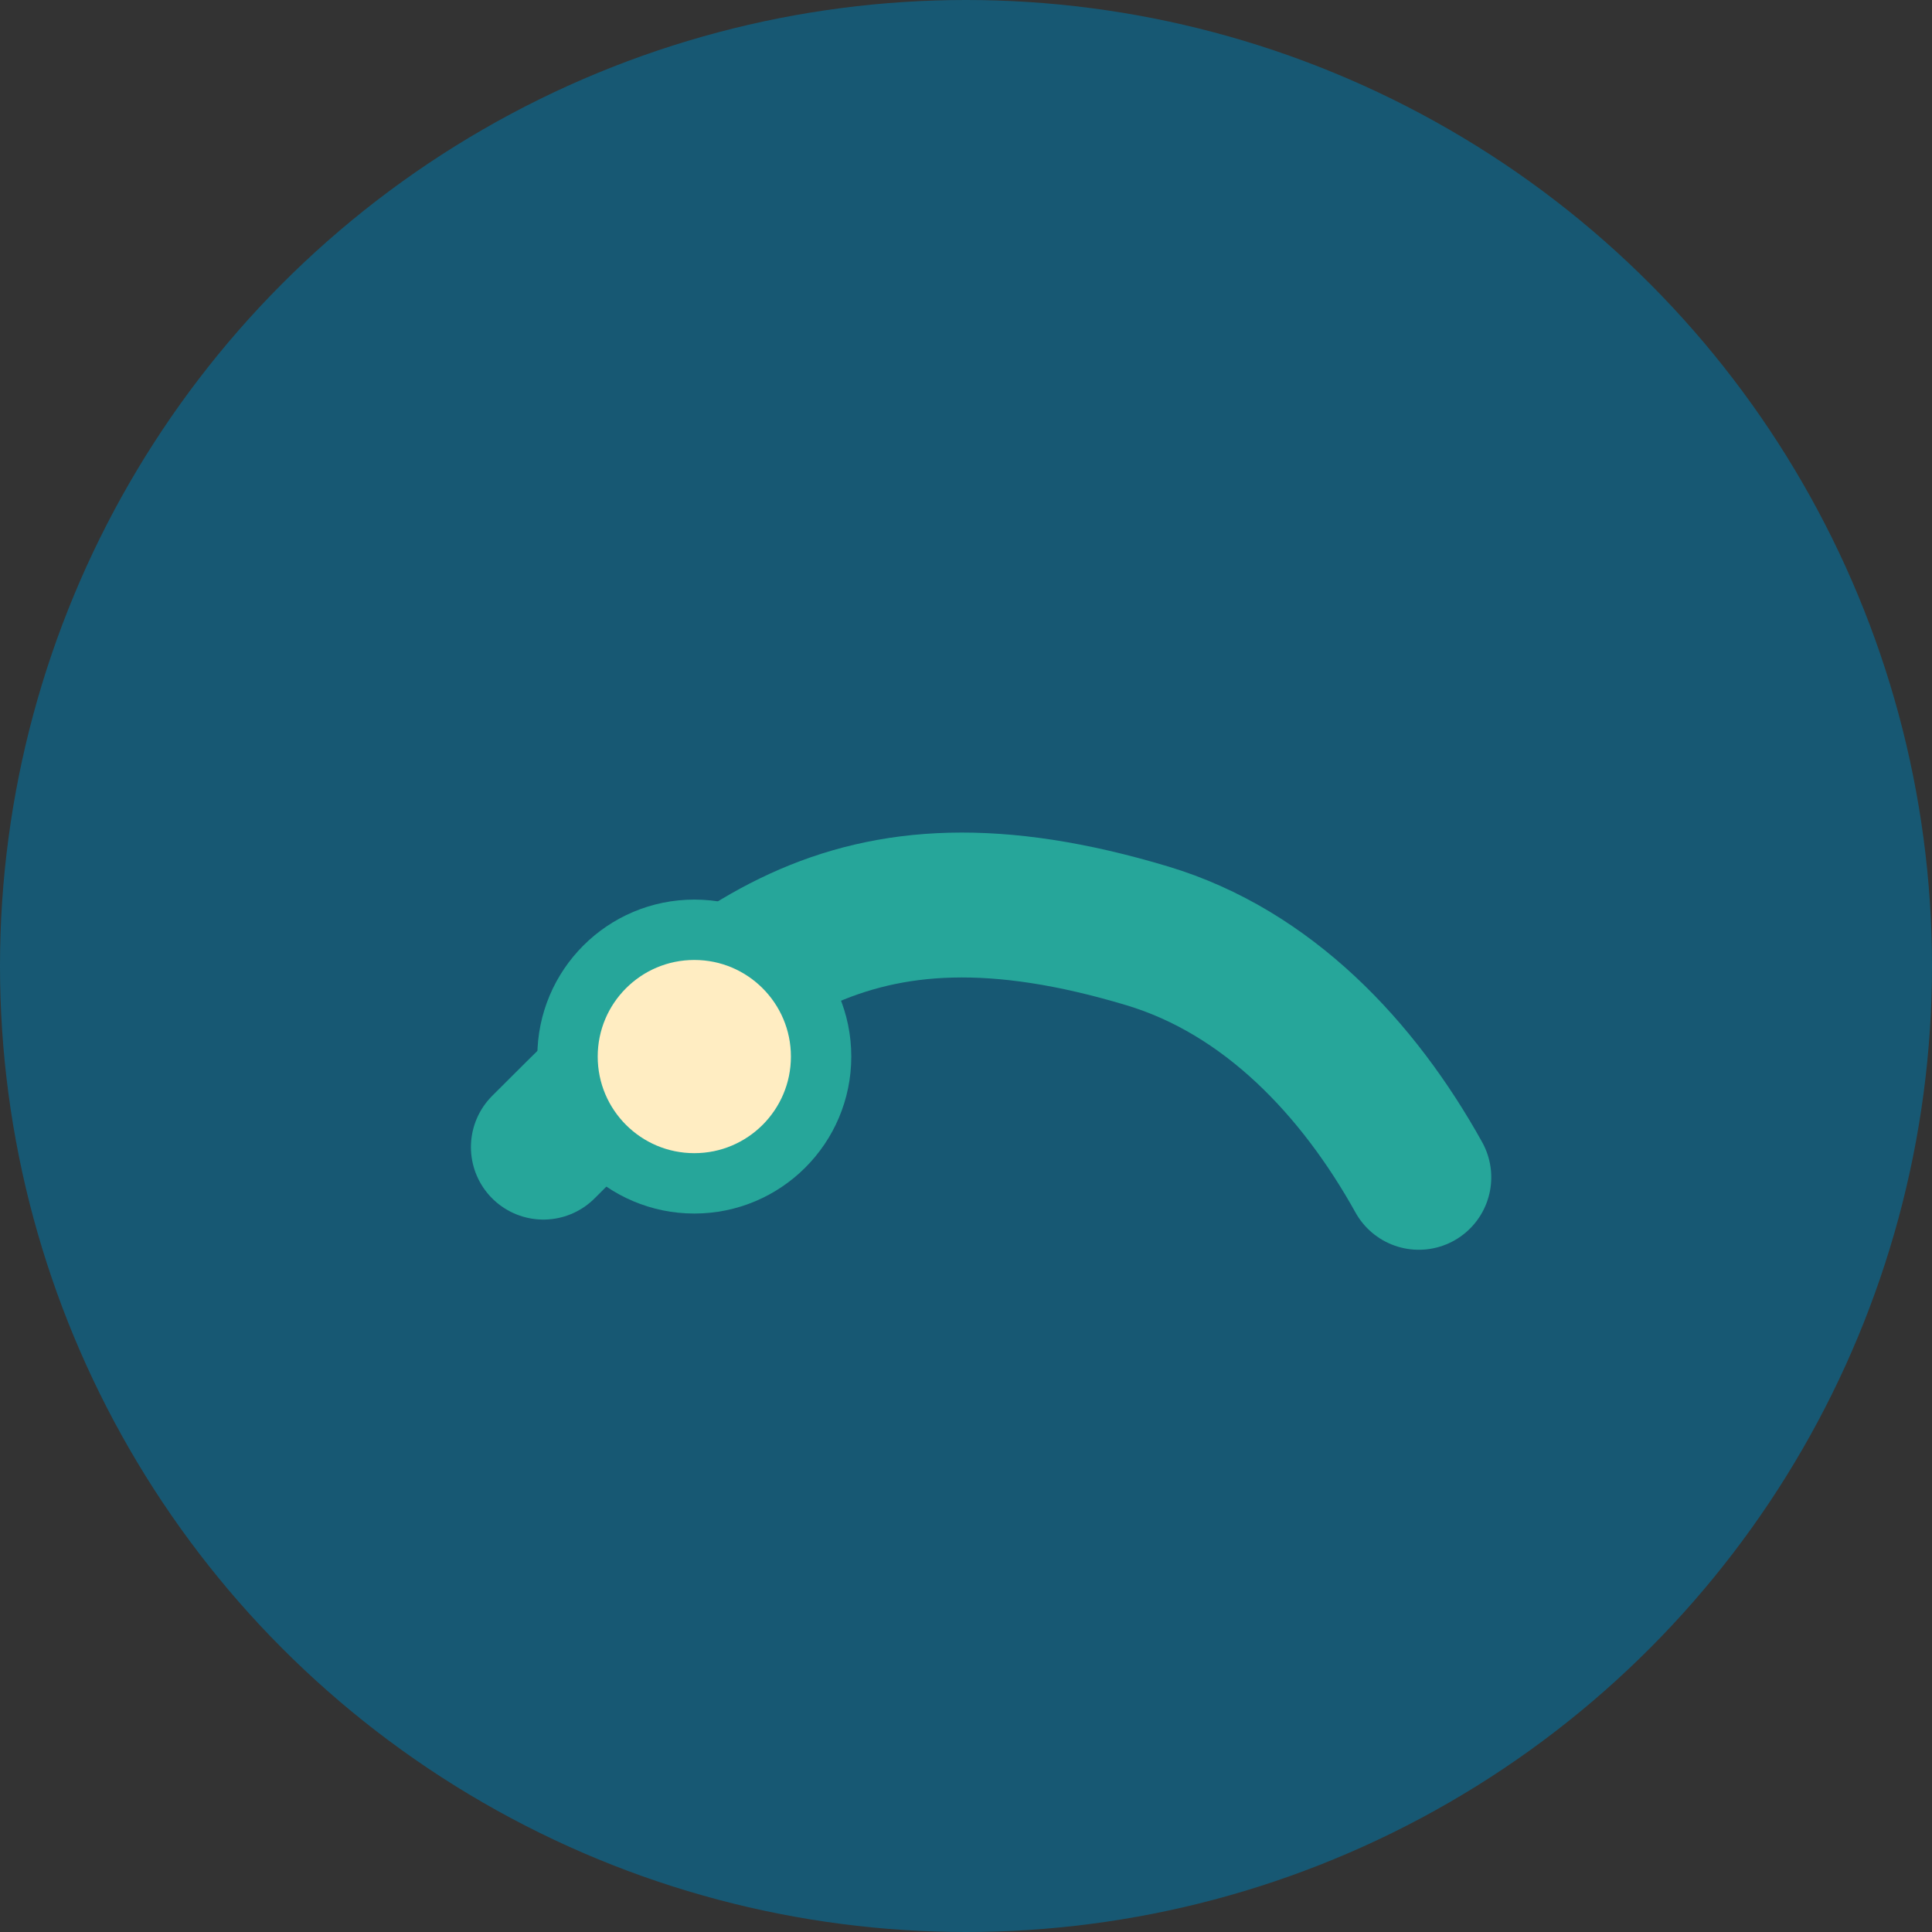 <?xml version="1.0" encoding="UTF-8"?>
<svg xmlns="http://www.w3.org/2000/svg" width="32" height="32" viewBox="0 0 32 32"><rect x="0" y="0" width="32" height="32" fill="#333333" stroke="none"/><circle cx="16" cy="16" r="16" fill="#175873"/><path d="M9 19c3-3 5-5 10-3.5 2 .6 3.5 2.2 4.5 4" fill="none" stroke="#26A69A" stroke-width="2.4" stroke-linecap="round"/><circle cx="11.5" cy="17.5" r="2.1" fill="#FFEDC2" stroke="#26A69A" stroke-width="1"/></svg>